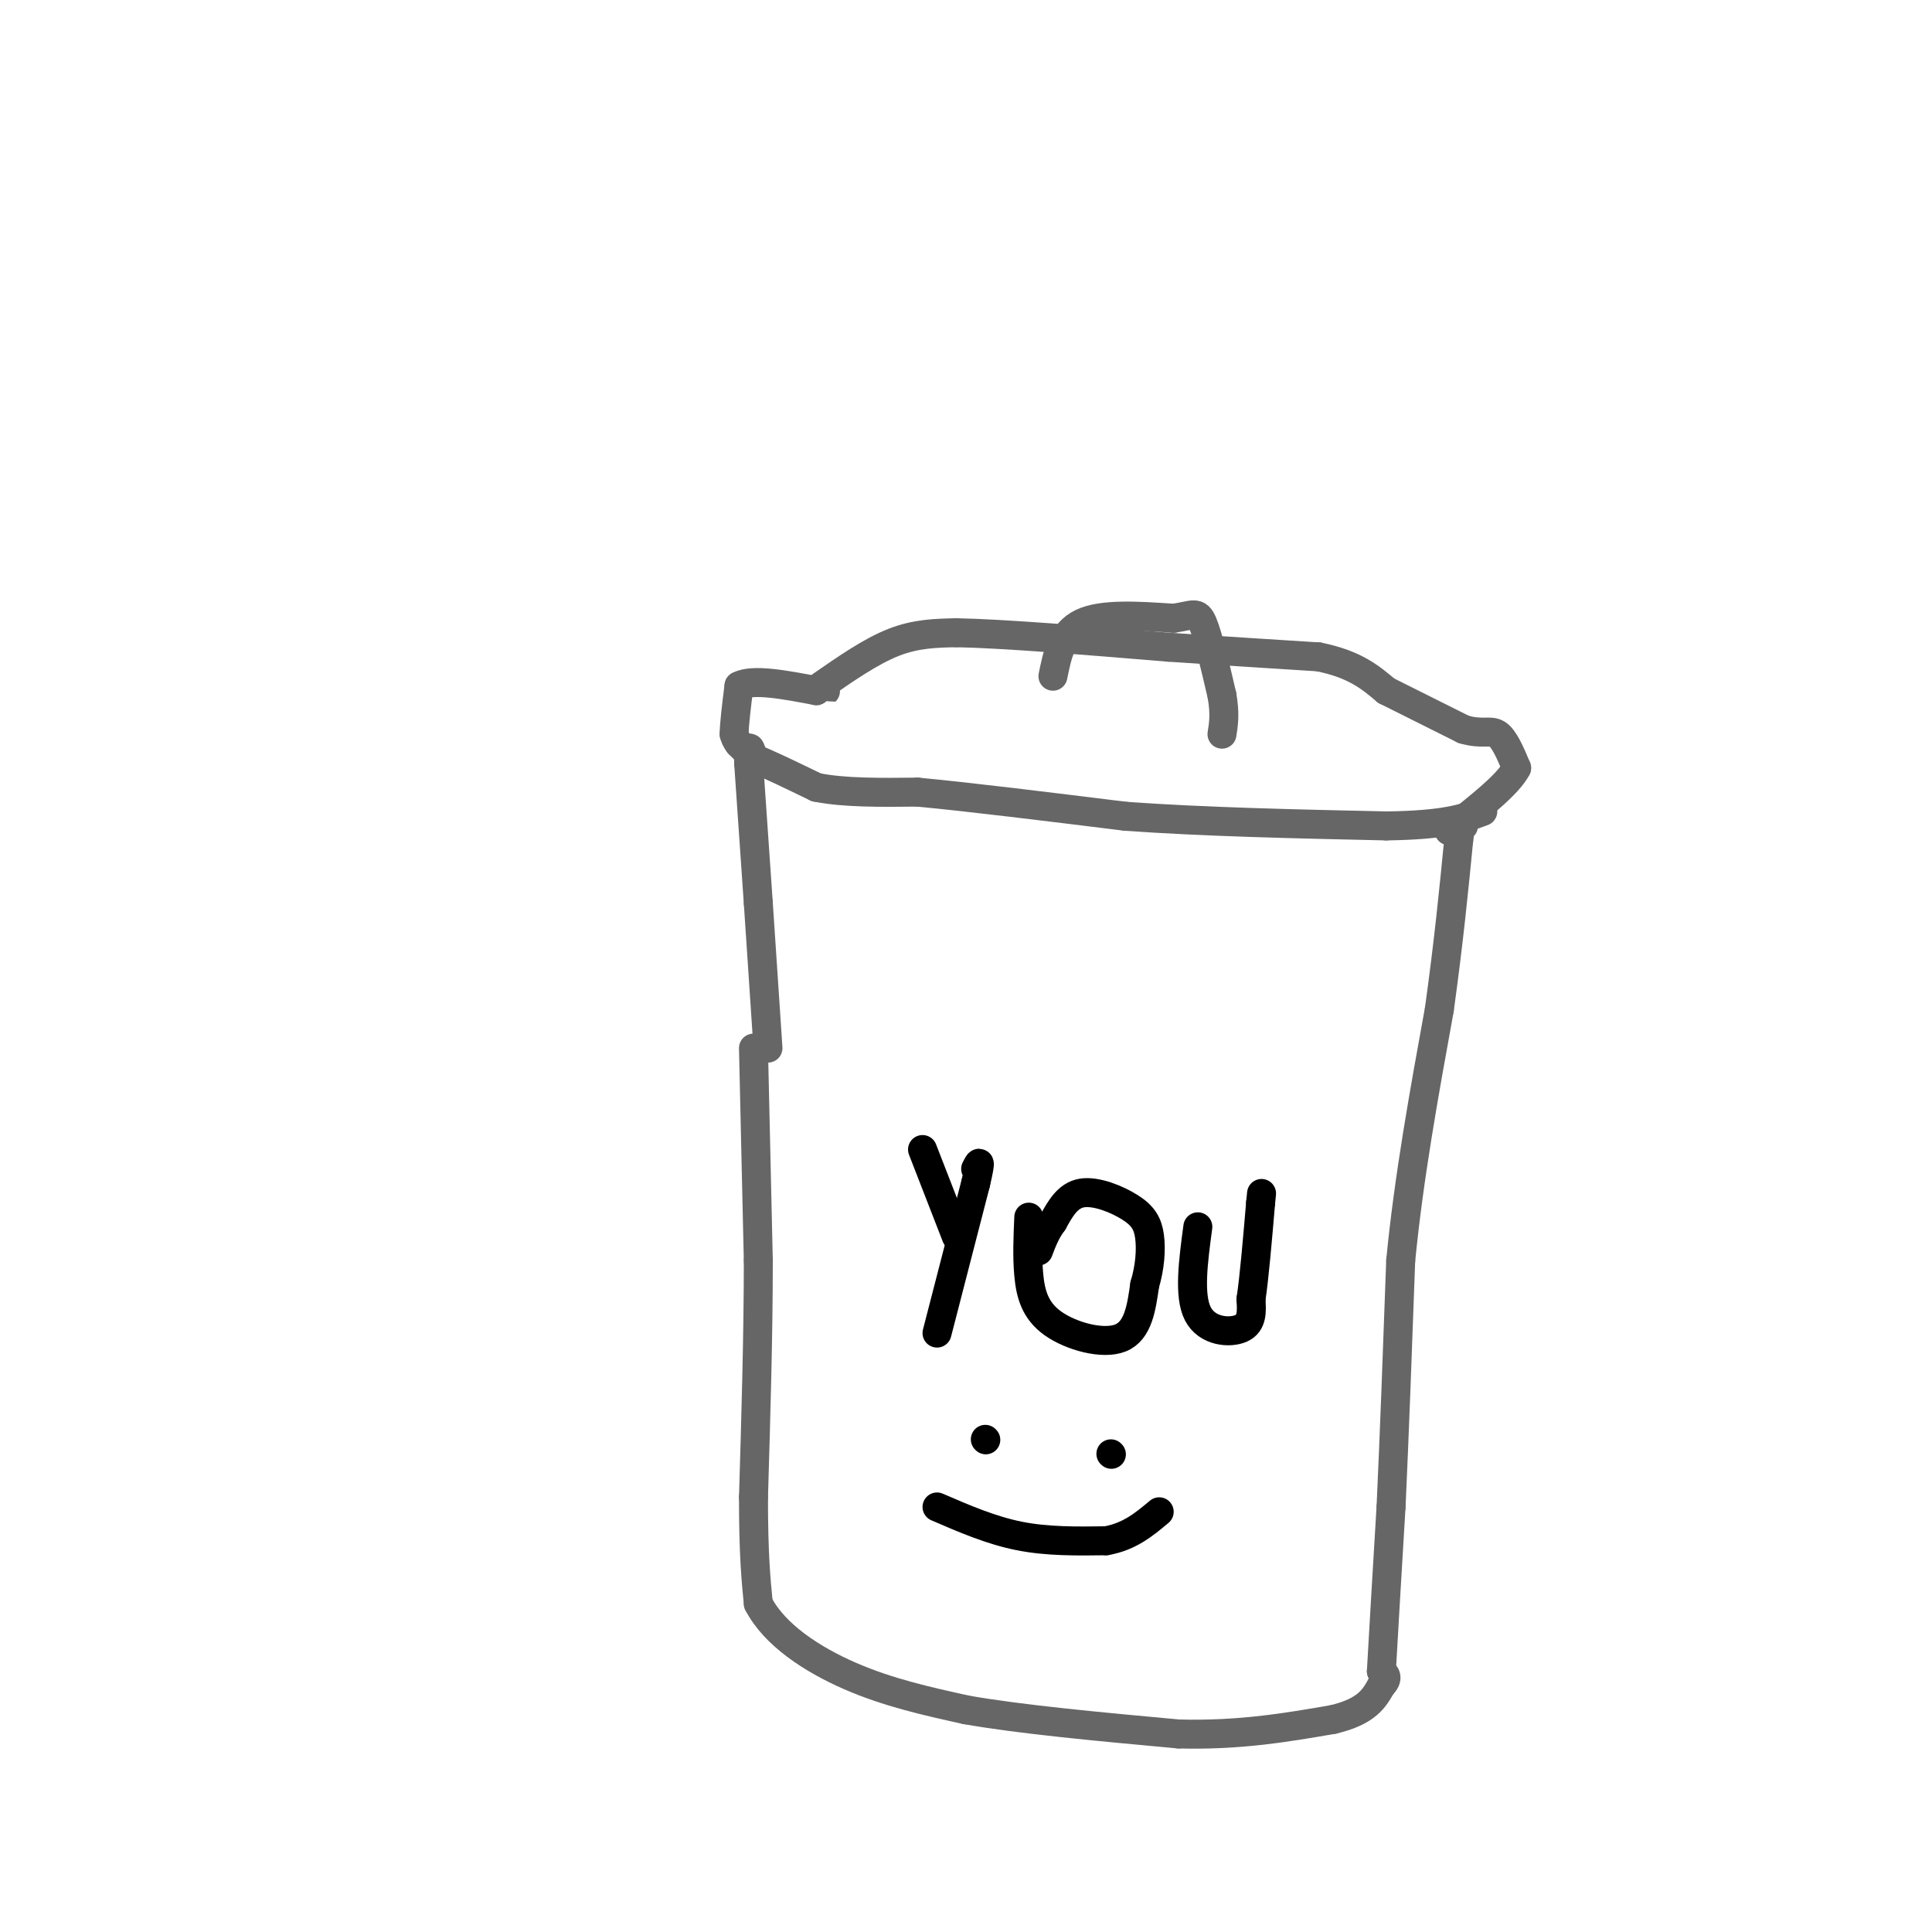 <svg viewBox='0 0 400 400' version='1.1' xmlns='http://www.w3.org/2000/svg' xmlns:xlink='http://www.w3.org/1999/xlink'><g fill='none' stroke='#666666' stroke-width='6' stroke-linecap='round' stroke-linejoin='round'><path d='M156,217c0.000,0.000 1.000,44.000 1,44'/><path d='M157,261c0.000,15.500 -0.500,32.250 -1,49'/><path d='M156,310c0.000,11.833 0.500,16.917 1,22'/><path d='M157,332c3.311,6.444 11.089,11.556 19,15c7.911,3.444 15.956,5.222 24,7'/><path d='M200,354c11.333,2.000 27.667,3.500 44,5'/><path d='M244,359c12.667,0.333 22.333,-1.333 32,-3'/><path d='M276,356c7.000,-1.667 8.500,-4.333 10,-7'/><path d='M286,349c1.667,-1.667 0.833,-2.333 0,-3'/><path d='M286,346c0.333,-6.167 1.167,-20.083 2,-34'/><path d='M288,312c0.667,-14.167 1.333,-32.583 2,-51'/><path d='M290,261c1.667,-17.167 4.833,-34.583 8,-52'/><path d='M298,209c2.000,-14.500 3.000,-24.750 4,-35'/><path d='M302,174c0.833,-6.333 0.917,-4.667 1,-3'/><path d='M159,217c0.000,0.000 -2.000,-30.000 -2,-30'/><path d='M157,187c-0.667,-9.833 -1.333,-19.417 -2,-29'/><path d='M155,158c-0.167,-5.000 0.417,-3.000 1,-1'/><path d='M156,157c2.333,0.833 7.667,3.417 13,6'/><path d='M169,163c5.667,1.167 13.333,1.083 21,1'/><path d='M190,164c10.667,1.000 26.833,3.000 43,5'/><path d='M233,169c16.167,1.167 35.083,1.583 54,2'/><path d='M287,171c12.333,-0.167 16.167,-1.583 20,-3'/><path d='M156,157c0.000,0.000 -3.000,-3.000 -3,-3'/><path d='M153,154c-0.667,-0.833 -0.833,-1.417 -1,-2'/><path d='M152,152c0.000,-2.000 0.500,-6.000 1,-10'/><path d='M153,142c2.833,-1.500 9.417,-0.250 16,1'/><path d='M169,143c2.833,0.167 1.917,0.083 1,0'/><path d='M170,142c5.167,-3.583 10.333,-7.167 15,-9c4.667,-1.833 8.833,-1.917 13,-2'/><path d='M198,131c9.500,0.167 26.750,1.583 44,3'/><path d='M242,134c12.500,0.833 21.750,1.417 31,2'/><path d='M273,136c7.500,1.500 10.750,4.250 14,7'/><path d='M287,143c5.000,2.500 10.500,5.250 16,8'/><path d='M303,151c3.867,1.156 5.533,0.044 7,1c1.467,0.956 2.733,3.978 4,7'/><path d='M314,159c-1.667,3.333 -7.833,8.167 -14,13'/><path d='M218,140c0.917,-4.500 1.833,-9.000 6,-11c4.167,-2.000 11.583,-1.500 19,-1'/><path d='M243,128c4.111,-0.600 4.889,-1.600 6,1c1.111,2.600 2.556,8.800 4,15'/><path d='M253,144c0.667,3.833 0.333,5.917 0,8'/></g>
<g fill='none' stroke='#000000' stroke-width='6' stroke-linecap='round' stroke-linejoin='round'><path d='M194,276c0.000,0.000 8.000,-31.000 8,-31'/><path d='M202,245c1.333,-5.667 0.667,-4.333 0,-3'/><path d='M191,238c0.000,0.000 7.000,18.000 7,18'/><path d='M213,252c-0.179,4.095 -0.357,8.190 0,12c0.357,3.810 1.250,7.333 5,10c3.750,2.667 10.357,4.476 14,3c3.643,-1.476 4.321,-6.238 5,-11'/><path d='M237,266c1.102,-3.670 1.357,-7.344 1,-10c-0.357,-2.656 -1.327,-4.292 -4,-6c-2.673,-1.708 -7.049,-3.488 -10,-3c-2.951,0.488 -4.475,3.244 -6,6'/><path d='M218,253c-1.500,2.000 -2.250,4.000 -3,6'/><path d='M248,254c-0.956,7.133 -1.911,14.267 0,18c1.911,3.733 6.689,4.067 9,3c2.311,-1.067 2.156,-3.533 2,-6'/><path d='M259,269c0.667,-4.333 1.333,-12.167 2,-20'/><path d='M261,249c0.333,-3.333 0.167,-1.667 0,0'/><path d='M204,298c0.000,0.000 0.100,0.100 0.1,0.1'/><path d='M230,301c0.000,0.000 0.100,0.100 0.1,0.1'/><path d='M194,312c5.583,2.417 11.167,4.833 17,6c5.833,1.167 11.917,1.083 18,1'/><path d='M229,319c4.833,-0.833 7.917,-3.417 11,-6'/></g>
</svg>
